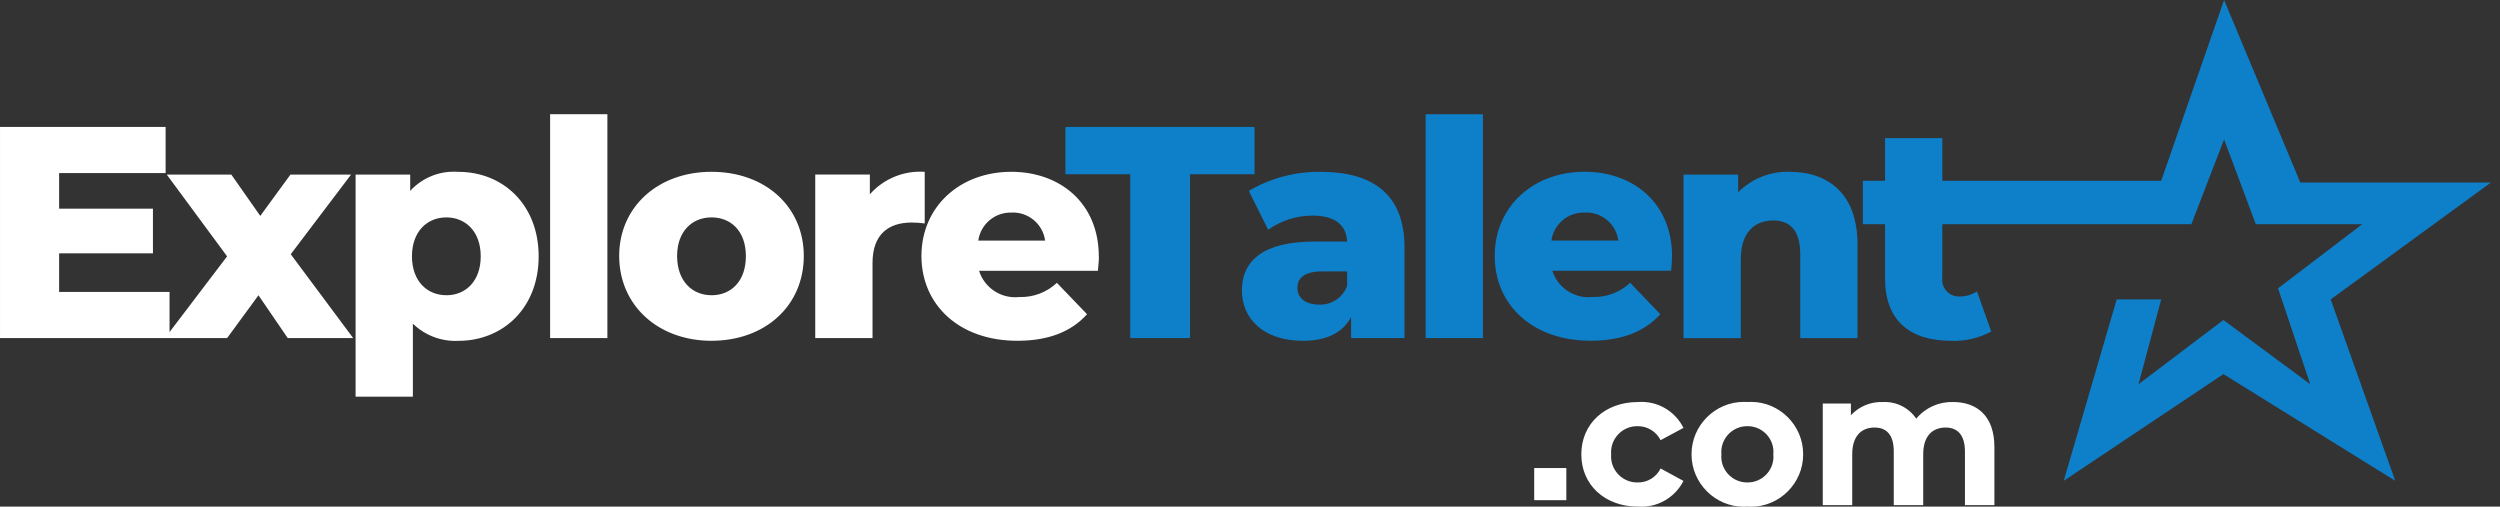 <?xml version="1.0" encoding="UTF-8" standalone="no"?>
<!DOCTYPE svg PUBLIC "-//W3C//DTD SVG 1.1//EN" "http://www.w3.org/Graphics/SVG/1.1/DTD/svg11.dtd">
<svg width="100%" height="100%" viewBox="0 0 227 46" version="1.1" xmlns="http://www.w3.org/2000/svg" xmlns:xlink="http://www.w3.org/1999/xlink" xml:space="preserve" xmlns:serif="http://www.serif.com/" style="fill-rule:evenodd;clip-rule:evenodd;stroke-linejoin:round;stroke-miterlimit:2;">
    <rect x="0" y="0" width="227" height="46" fill="#333333" stroke="none"/>
    <g id="vector-logo" transform="matrix(1,0,0,1,-241.573,-280.349)">
        <g id="explore" transform="matrix(1,0,0,1,801,417.605)">
            <path d="M-554.058,-110.749L-554.058,-114.255L-545.54,-114.255L-545.54,-118.309L-554.058,-118.309L-554.058,-121.541L-544.389,-121.541L-544.389,-125.732L-559.426,-125.732L-559.426,-106.559L-544.033,-106.559L-544.033,-110.75L-554.058,-110.749ZM-527.358,-106.558L-533.028,-114.172L-527.55,-121.403L-533.055,-121.403L-535.794,-117.651L-538.423,-121.403L-544.284,-121.403L-538.806,-113.98L-544.448,-106.557L-538.806,-106.557L-535.957,-110.446L-533.3,-106.557L-527.358,-106.558ZM-517.799,-121.65C-519.447,-121.782 -521.066,-121.144 -522.181,-119.924L-522.181,-121.4L-527.139,-121.4L-527.139,-101.241L-521.939,-101.241L-521.939,-107.869C-520.838,-106.797 -519.338,-106.231 -517.803,-106.308C-513.777,-106.308 -510.517,-109.266 -510.517,-113.977C-510.517,-118.688 -513.768,-121.651 -517.794,-121.651L-517.799,-121.65ZM-518.899,-110.45C-520.652,-110.45 -522.021,-111.737 -522.021,-113.983C-522.021,-116.229 -520.651,-117.516 -518.899,-117.516C-517.147,-117.516 -515.777,-116.229 -515.777,-113.983C-515.777,-111.737 -517.137,-110.448 -518.89,-110.448L-518.899,-110.45ZM-509.477,-106.561L-504.277,-106.561L-504.277,-126.884L-509.477,-126.884L-509.477,-106.561ZM-494.824,-106.314C-489.924,-106.314 -486.443,-109.514 -486.443,-114.014C-486.443,-118.479 -489.921,-121.656 -494.824,-121.656C-499.672,-121.656 -503.205,-118.479 -503.205,-114.014C-503.2,-109.517 -499.662,-106.312 -494.814,-106.312L-494.824,-106.314ZM-494.824,-110.45C-496.577,-110.45 -497.946,-111.737 -497.946,-114.011C-497.946,-116.257 -496.576,-117.517 -494.824,-117.517C-493.044,-117.517 -491.702,-116.257 -491.702,-114.011C-491.692,-111.736 -493.034,-110.448 -494.814,-110.448L-494.824,-110.45ZM-480.444,-119.626L-480.444,-121.406L-485.402,-121.406L-485.402,-106.561L-480.202,-106.561L-480.202,-113.381C-480.202,-115.981 -478.75,-117.051 -476.641,-117.051C-476.247,-117.048 -475.854,-117.021 -475.463,-116.969L-475.463,-121.653C-477.344,-121.785 -479.183,-121.035 -480.435,-119.624L-480.444,-119.626ZM-459.655,-113.956C-459.655,-118.856 -463.216,-121.656 -467.598,-121.656C-472.282,-121.656 -475.76,-118.479 -475.76,-114.014C-475.76,-109.577 -472.336,-106.314 -467.05,-106.314C-464.229,-106.314 -462.15,-107.136 -460.723,-108.724L-463.462,-111.573C-464.386,-110.705 -465.619,-110.242 -466.886,-110.286C-468.507,-110.109 -470.042,-111.112 -470.529,-112.669L-459.737,-112.669C-459.7,-113.078 -459.646,-113.571 -459.646,-113.954L-459.655,-113.956ZM-467.571,-117.956C-466.058,-118.024 -464.729,-116.91 -464.531,-115.409L-470.6,-115.409C-470.393,-116.904 -469.07,-118.011 -467.562,-117.953L-467.571,-117.956Z" style="fill:white;fill-rule:nonzero;"/>
        </g>
        <g id="Path_211" transform="matrix(1,0,0,1,492.964,376.365)">
            <path d="M-102.665,-50.016C-100.947,-49.889 -99.312,-50.811 -98.533,-52.348L-100.607,-53.479C-100.994,-52.691 -101.804,-52.196 -102.681,-52.21C-102.703,-52.209 -102.724,-52.209 -102.746,-52.209C-104.041,-52.209 -105.106,-53.274 -105.106,-54.569C-105.106,-54.634 -105.103,-54.699 -105.098,-54.764C-105.103,-54.829 -105.106,-54.894 -105.106,-54.959C-105.106,-56.254 -104.041,-57.319 -102.746,-57.319C-102.724,-57.319 -102.703,-57.319 -102.681,-57.318C-101.806,-57.325 -100.999,-56.831 -100.607,-56.049L-98.533,-57.163C-99.298,-58.714 -100.94,-59.648 -102.665,-59.512C-105.665,-59.512 -107.808,-57.54 -107.808,-54.763C-107.808,-51.986 -105.665,-50.016 -102.665,-50.016ZM-92.722,-50.016C-92.614,-50.009 -92.507,-50.005 -92.399,-50.005C-89.802,-50.005 -87.665,-52.142 -87.665,-54.739C-87.665,-54.748 -87.665,-54.756 -87.665,-54.765C-87.665,-54.774 -87.665,-54.782 -87.665,-54.791C-87.665,-57.388 -89.802,-59.525 -92.399,-59.525C-92.507,-59.525 -92.614,-59.521 -92.722,-59.514C-92.832,-59.522 -92.942,-59.525 -93.052,-59.525C-95.657,-59.525 -97.8,-57.382 -97.8,-54.777C-97.8,-54.773 -97.8,-54.757 -97.8,-54.752C-97.8,-52.148 -95.657,-50.004 -93.052,-50.004C-92.942,-50.004 -92.831,-50.008 -92.721,-50.016L-92.722,-50.016ZM-92.722,-52.21C-92.734,-52.21 -92.746,-52.21 -92.758,-52.21C-94.042,-52.21 -95.098,-53.266 -95.098,-54.55C-95.098,-54.621 -95.095,-54.693 -95.088,-54.764C-95.095,-54.835 -95.098,-54.907 -95.098,-54.978C-95.098,-56.262 -94.042,-57.318 -92.758,-57.318C-92.746,-57.318 -92.734,-57.318 -92.722,-57.318C-92.711,-57.318 -92.701,-57.318 -92.69,-57.318C-91.413,-57.318 -90.362,-56.267 -90.362,-54.99C-90.362,-54.915 -90.366,-54.839 -90.373,-54.764C-90.366,-54.689 -90.362,-54.614 -90.362,-54.539C-90.362,-53.262 -91.413,-52.211 -92.69,-52.211C-92.7,-52.211 -92.711,-52.211 -92.721,-52.211L-92.722,-52.21ZM-74.069,-59.51C-75.35,-59.549 -76.58,-58.991 -77.395,-58.001C-78.071,-59 -79.224,-59.574 -80.429,-59.51C-81.524,-59.555 -82.586,-59.116 -83.329,-58.31L-83.329,-59.373L-85.883,-59.373L-85.883,-50.15L-83.209,-50.15L-83.209,-54.779C-83.209,-56.425 -82.369,-57.196 -81.186,-57.196C-80.072,-57.196 -79.437,-56.51 -79.437,-55.019L-79.437,-50.15L-76.763,-50.15L-76.763,-54.779C-76.763,-56.425 -75.923,-57.196 -74.723,-57.196C-73.643,-57.196 -72.974,-56.51 -72.974,-55.019L-72.974,-50.15L-70.3,-50.15L-70.3,-55.43C-70.3,-58.245 -71.875,-59.514 -74.069,-59.514L-74.069,-59.51Z" style="fill:white;fill-rule:nonzero;"/>
        </g>
        <g id="Path_207" transform="matrix(1,0,0,1,5913.15,-29.207)">
            <path d="M-5502.43,325.972L-5475.34,325.972L-5469.63,309.556L-5462.71,326.128L-5445.4,326.128L-5459.95,336.741L-5454.09,353.212L-5469.69,343.523L-5484.19,353.212L-5479.38,336.741L-5475.34,336.741L-5477.4,344.441L-5469.69,338.611L-5461.81,344.441L-5464.73,335.735L-5457.08,329.911L-5466.75,329.911L-5469.63,322.211L-5472.6,329.911L-5502.43,329.911L-5502.43,325.972Z" style="fill:rgb(14,128,202);fill-rule:nonzero;"/>
        </g>
        <g id="Talent" transform="matrix(1,0,0,1,293.768,417.605)">
            <path d="M50.434,-106.559L55.857,-106.559L55.857,-121.432L61.718,-121.432L61.718,-125.732L44.546,-125.732L44.546,-121.432L50.435,-121.432L50.434,-106.559ZM67.744,-121.651C65.445,-121.69 63.179,-121.093 61.198,-119.925L62.951,-116.392C64.126,-117.23 65.534,-117.681 66.977,-117.679C69.031,-117.679 70.045,-116.83 70.127,-115.323L67.169,-115.323C62.569,-115.323 60.569,-113.623 60.569,-110.886C60.569,-108.311 62.541,-106.312 66.102,-106.312C68.266,-106.312 69.745,-107.052 70.484,-108.476L70.484,-106.559L75.332,-106.559L75.332,-114.8C75.331,-119.514 72.565,-121.651 67.745,-121.651L67.744,-121.651ZM67.553,-109.6C66.32,-109.6 65.608,-110.23 65.608,-111.106C65.608,-112.006 66.208,-112.612 67.881,-112.612L70.127,-112.612L70.127,-111.325C69.754,-110.241 68.697,-109.533 67.553,-109.6ZM77.253,-106.56L82.453,-106.56L82.453,-126.883L77.253,-126.883L77.253,-106.56ZM99.63,-113.96C99.63,-118.86 96.069,-121.66 91.687,-121.66C87.003,-121.66 83.525,-118.483 83.525,-114.018C83.525,-109.581 86.949,-106.318 92.235,-106.318C95.056,-106.318 97.135,-107.14 98.562,-108.728L95.823,-111.577C94.899,-110.709 93.666,-110.246 92.399,-110.29C90.778,-110.113 89.243,-111.116 88.756,-112.673L99.544,-112.673C99.571,-113.078 99.626,-113.571 99.626,-113.954L99.63,-113.96ZM91.714,-117.96C93.227,-118.028 94.556,-116.914 94.754,-115.413L88.67,-115.413C88.879,-116.907 90.202,-118.013 91.71,-117.953L91.714,-117.96ZM110.339,-121.66C108.58,-121.716 106.873,-121.042 105.628,-119.798L105.628,-121.4L100.67,-121.4L100.67,-106.555L105.87,-106.555L105.87,-113.731C105.87,-116.196 107.157,-117.237 108.828,-117.237C110.334,-117.237 111.266,-116.337 111.266,-114.197L111.266,-106.555L116.466,-106.555L116.466,-115.046C116.471,-119.651 113.814,-121.651 110.335,-121.651L110.339,-121.66ZM127.317,-110.8C126.845,-110.491 126.292,-110.329 125.728,-110.334C125.706,-110.333 125.684,-110.333 125.663,-110.333C124.835,-110.333 124.155,-111.013 124.155,-111.841C124.155,-111.905 124.159,-111.97 124.167,-112.034L124.167,-124.715L118.967,-124.715L118.967,-111.979C118.967,-108.172 121.186,-106.309 124.993,-106.309C126.252,-106.261 127.501,-106.555 128.608,-107.158L127.317,-110.8Z" style="fill:rgb(14,128,202);fill-rule:nonzero;"/>
        </g>
        <g id="Rectangle_1892" transform="matrix(1,0,0,1,380.878,322.847)">
            <rect x="0" y="0" width="2.918" height="2.918" style="fill:white;"/>
        </g>
    </g>
</svg>
